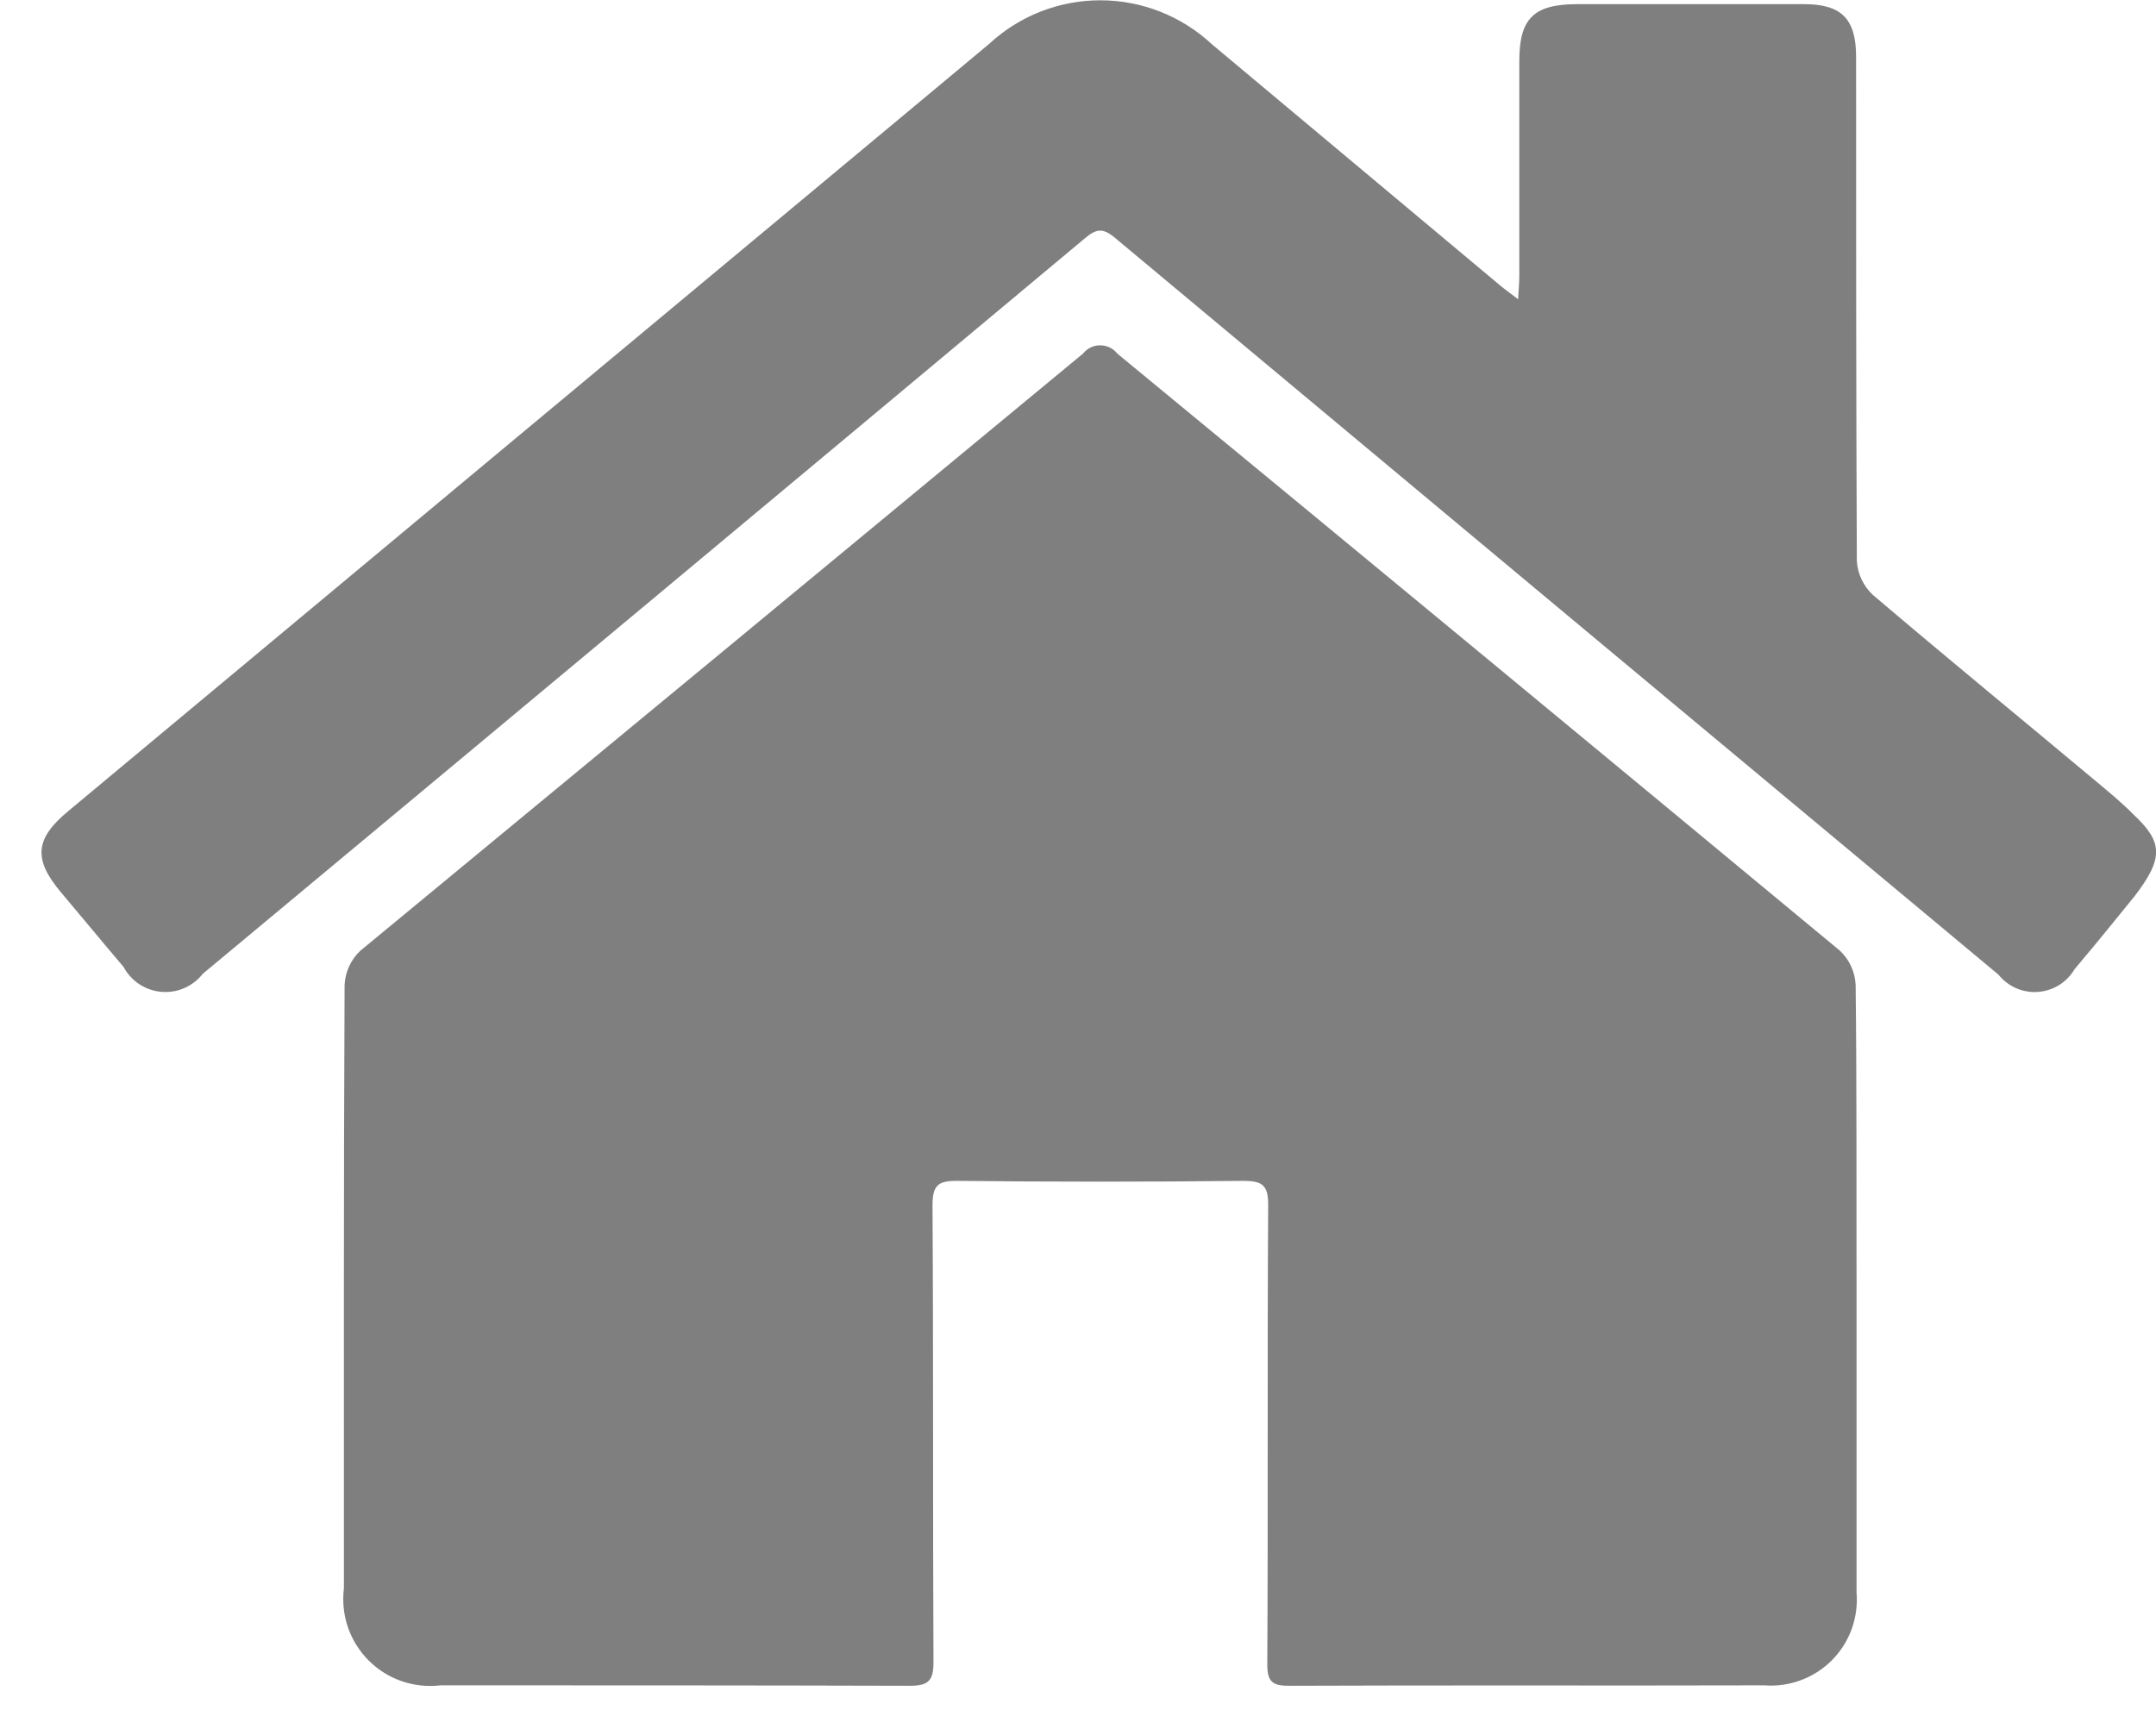 <svg width="29" height="23" viewBox="0 0 29 23" fill="none" xmlns="http://www.w3.org/2000/svg">
<path opacity="0.5" d="M28.711 12.057C28.337 12.514 28.285 12.586 27.905 13.037C27.854 13.124 27.782 13.198 27.697 13.251C27.611 13.304 27.513 13.336 27.413 13.343C27.312 13.351 27.211 13.333 27.118 13.293C27.026 13.252 26.944 13.19 26.881 13.111C22.918 9.809 18.957 6.505 14.997 3.199C14.831 3.06 14.745 3.078 14.591 3.207C10.64 6.508 6.685 9.806 2.727 13.1C2.662 13.184 2.576 13.249 2.479 13.292C2.382 13.334 2.275 13.351 2.169 13.342C2.064 13.333 1.962 13.297 1.873 13.239C1.785 13.18 1.712 13.101 1.662 13.007C1.38 12.676 1.104 12.339 0.823 12.007C0.446 11.561 0.465 11.284 0.923 10.907C4.636 7.812 8.35 4.717 12.065 1.624L13.303 0.592C13.711 0.213 14.247 0.003 14.804 0.004C15.361 0.005 15.896 0.217 16.303 0.597L20.181 3.842C20.244 3.895 20.311 3.942 20.42 4.025C20.427 3.894 20.436 3.8 20.436 3.706C20.436 2.743 20.436 1.779 20.436 0.816C20.436 0.245 20.636 0.057 21.209 0.056C22.228 0.056 23.247 0.056 24.266 0.056C24.773 0.056 24.966 0.256 24.966 0.766C24.966 3.026 24.966 5.287 24.976 7.547C24.987 7.721 25.064 7.884 25.192 8.003C26.329 8.968 27.058 9.561 28.202 10.517C28.348 10.639 28.557 10.812 28.69 10.95C29.093 11.324 29.109 11.539 28.711 12.057ZM24.96 13.25C24.952 13.075 24.877 12.911 24.75 12.79C21.514 10.107 18.273 7.429 15.028 4.756C15.001 4.721 14.966 4.693 14.926 4.674C14.886 4.655 14.842 4.645 14.798 4.645C14.754 4.645 14.71 4.655 14.67 4.674C14.63 4.693 14.596 4.721 14.568 4.756C11.329 7.436 8.089 10.114 4.846 12.79C4.719 12.91 4.643 13.075 4.635 13.25C4.622 15.95 4.626 18.66 4.626 21.364C4.604 21.54 4.622 21.719 4.679 21.888C4.737 22.056 4.832 22.209 4.957 22.335C5.082 22.461 5.235 22.557 5.403 22.615C5.571 22.673 5.75 22.692 5.926 22.671C8.026 22.671 10.131 22.671 12.234 22.677C12.49 22.677 12.557 22.609 12.556 22.356C12.546 20.309 12.556 18.262 12.543 16.215C12.543 15.94 12.621 15.882 12.883 15.885C14.161 15.899 15.439 15.899 16.718 15.885C16.98 15.885 17.06 15.94 17.058 16.215C17.045 18.271 17.058 20.328 17.046 22.384C17.046 22.615 17.106 22.678 17.339 22.677C19.469 22.668 21.6 22.677 23.73 22.671C23.897 22.684 24.065 22.661 24.223 22.602C24.38 22.544 24.523 22.452 24.641 22.333C24.759 22.214 24.85 22.071 24.907 21.913C24.964 21.755 24.986 21.587 24.972 21.42C24.972 20.077 24.972 18.733 24.972 17.39C24.969 16.01 24.976 14.63 24.96 13.25Z" fill="black"/>
</svg>
